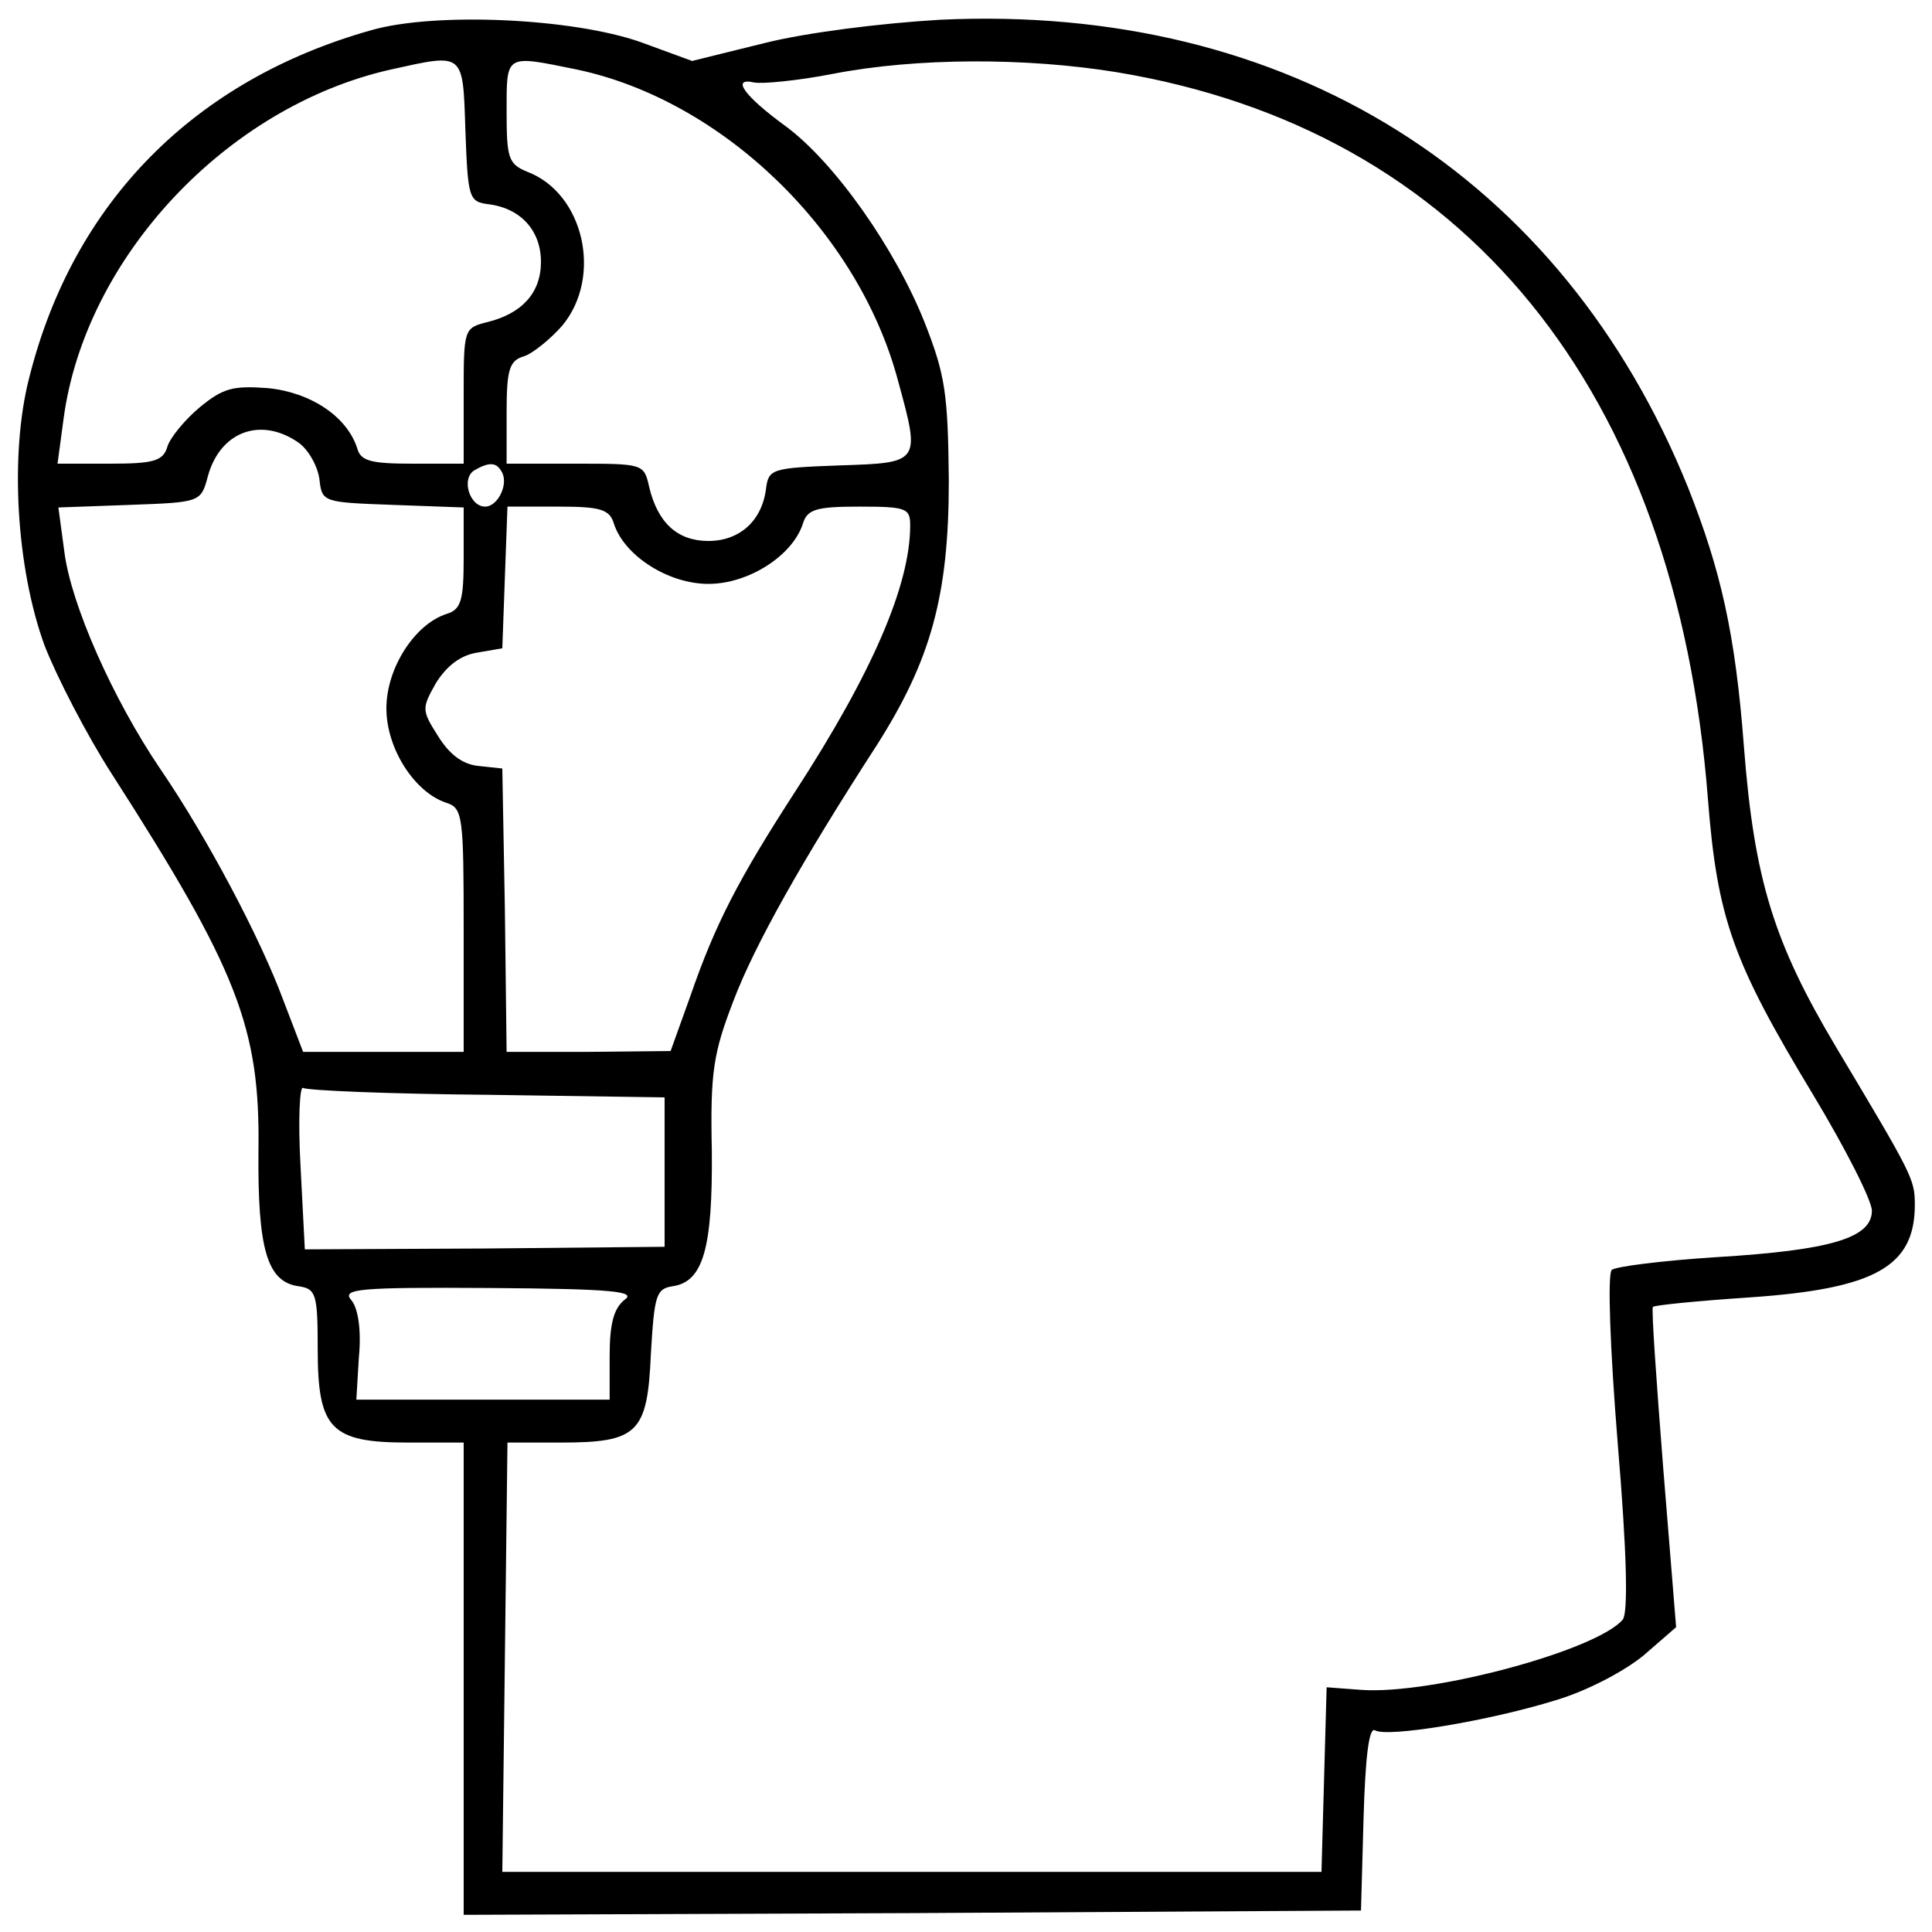 <?xml version="1.0" standalone="no"?>
<!DOCTYPE svg PUBLIC "-//W3C//DTD SVG 20010904//EN"
 "http://www.w3.org/TR/2001/REC-SVG-20010904/DTD/svg10.dtd">
<svg version="1.0" xmlns="http://www.w3.org/2000/svg"
 width="225pt" height="225pt" viewBox="0 0 225 225"
 preserveAspectRatio="xMidYMid meet">
<g transform="translate(0,225) scale(0.1,-0.1)"
fill="#000000" stroke="none">
<path d="M433 2215 c-207 -58 -348 -201 -399 -405 -23 -89 -15 -222 18 -312
14 -36 49 -104 78 -149 147 -229 173 -296 171 -439 -1 -115 10 -153 47 -158
20 -3 22 -9 22 -73 0 -93 15 -109 105 -109 l65 0 0 -275 0 -275 523 2 522 3 3
108 c2 68 6 105 13 102 14 -9 134 11 211 35 37 11 80 34 102 52 l38 33 -15
185 c-8 102 -14 187 -12 188 2 2 52 7 112 11 147 10 193 36 193 108 0 30 -3
35 -92 184 -72 121 -95 194 -107 349 -10 132 -27 206 -65 302 -147 364 -466
564 -871 545 -69 -4 -156 -15 -204 -27 l-85 -21 -60 22 c-80 28 -239 35 -313
14z m109 -117 c3 -80 4 -83 28 -86 37 -5 60 -31 60 -67 0 -36 -22 -60 -62 -70
-28 -7 -28 -8 -28 -86 l0 -79 -59 0 c-49 0 -61 3 -65 18 -12 37 -54 65 -104
70 -41 3 -52 0 -79 -22 -18 -15 -35 -36 -38 -46 -5 -17 -16 -20 -67 -20 l-61
0 7 52 c25 188 190 364 381 407 86 19 84 21 87 -71z m130 71 c170 -36 328
-189 374 -363 26 -95 26 -95 -68 -98 -80 -3 -83 -4 -86 -28 -5 -37 -31 -60
-67 -60 -36 0 -59 21 -69 63 -6 27 -7 27 -86 27 l-80 0 0 59 c0 50 3 61 20 66
10 3 31 20 45 36 47 57 25 154 -41 179 -22 9 -24 16 -24 70 0 68 -2 66 82 49z
m628 -3 c406 -67 652 -370 689 -846 11 -140 29 -190 122 -344 38 -63 69 -124
69 -136 0 -32 -49 -46 -180 -54 -63 -4 -119 -11 -123 -15 -5 -5 -2 -91 7 -202
11 -131 12 -196 6 -205 -30 -36 -223 -88 -305 -82 l-40 3 -3 -107 -3 -108
-477 0 -477 0 3 250 3 250 62 0 c90 0 101 11 105 103 4 68 6 76 25 79 36 5 47
44 46 158 -2 92 2 114 25 174 25 66 81 165 167 298 63 99 84 174 84 308 -1
101 -4 123 -28 184 -34 86 -105 187 -162 229 -48 35 -64 57 -37 51 9 -2 51 2
92 10 98 19 225 19 330 2z m-953 -431 c12 -8 23 -28 25 -43 3 -27 4 -27 86
-30 l82 -3 0 -59 c0 -49 -3 -60 -20 -65 -37 -12 -70 -63 -70 -110 0 -47 33
-98 70 -110 19 -6 20 -16 20 -148 l0 -142 -94 0 -93 0 -23 60 c-27 73 -89 190
-143 269 -55 81 -104 191 -112 253 l-7 52 83 3 c82 3 83 3 91 33 14 52 61 70
105 40z m237 -34 c9 -14 -4 -41 -19 -41 -18 0 -28 32 -13 42 17 10 26 10 32
-1z m131 -61 c12 -37 63 -70 110 -70 47 0 98 33 110 70 5 17 16 20 66 20 55 0
59 -2 59 -22 0 -70 -45 -173 -134 -310 -66 -102 -93 -154 -122 -238 l-23 -64
-95 -1 -96 0 -2 165 -3 165 -28 3 c-19 2 -34 14 -47 35 -19 30 -19 32 -2 62
12 19 28 32 48 35 l29 5 3 83 3 82 59 0 c49 0 60 -3 65 -20z m-147 -665 l206
-3 0 -87 0 -87 -210 -2 -209 -1 -5 97 c-3 53 -1 94 3 91 5 -3 101 -7 215 -8z
m159 -239 c-12 -10 -17 -27 -17 -65 l0 -51 -147 0 -148 0 3 50 c3 31 -1 57 -9
66 -11 13 8 15 162 14 144 -1 171 -4 156 -14z"/>
</g>
</svg>
